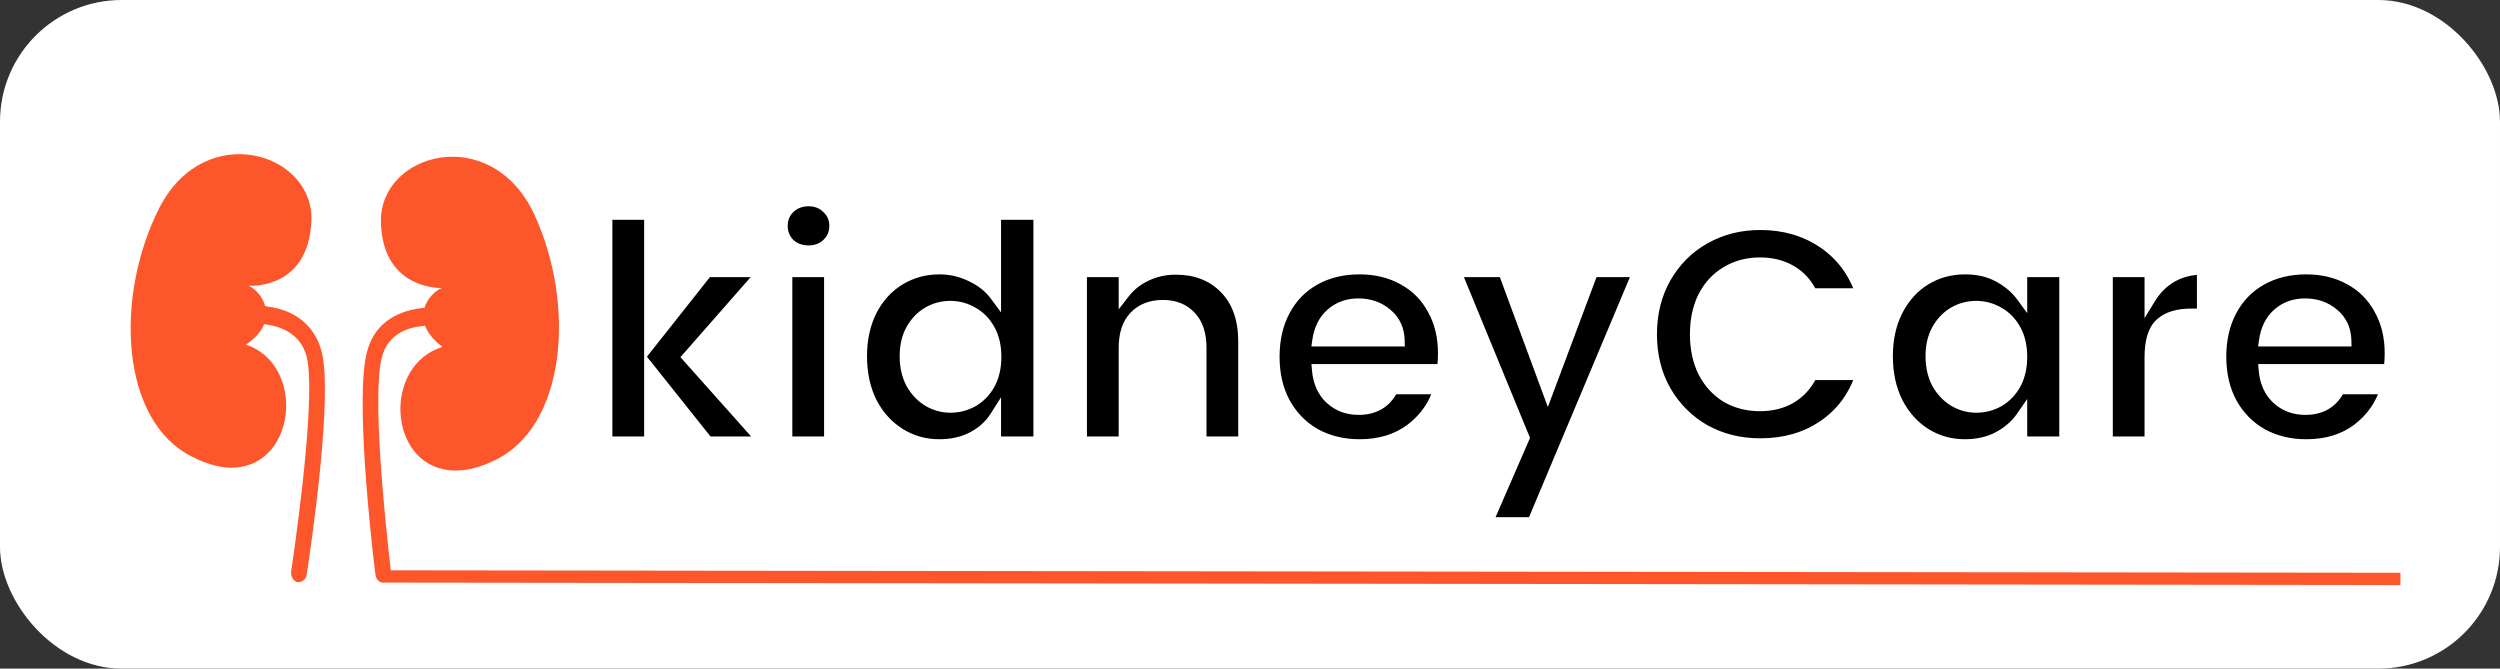 <svg xmlns="http://www.w3.org/2000/svg" width="2034" height="544" viewBox="0 0 2034 544" fill="none"><rect x="0" y="0" width="2034" height="544" fill="#333333" stroke="none"/><rect width="2034" height="544" rx="99" fill="white"></rect><mask id="path-2-outside-1_30_5941" maskUnits="userSpaceOnUse" x="488.299" y="157.743" width="1462" height="273" fill="black"><rect fill="white" x="488.299" y="157.743" width="1462" height="273"></rect><path d="M575.831 359.743L528.698 300.575V359.743H493.598V174.217H528.698V279.766L575.33 220.849H620.959L559.786 290.547L621.46 359.743H575.831ZM657.809 204.303C651.625 204.303 646.444 202.381 642.265 198.536C638.254 194.525 636.248 189.594 636.248 183.744C636.248 177.895 638.254 173.047 642.265 169.203C646.444 165.192 651.625 163.186 657.809 163.186C663.993 163.186 669.091 165.192 673.103 169.203C677.281 173.047 679.37 177.895 679.37 183.744C679.37 189.594 677.281 194.525 673.103 198.536C669.091 202.381 663.993 204.303 657.809 204.303ZM675.108 220.849V359.743H640.009V220.849H675.108ZM700.761 289.795C700.761 275.755 703.519 263.303 709.034 252.439C714.717 241.575 722.405 233.218 732.1 227.368C741.794 221.518 752.574 218.593 764.441 218.593C773.467 218.593 782.074 220.599 790.264 224.61C798.454 228.454 804.973 233.636 809.82 240.154V174.217H845.42V359.743H809.82V339.184C805.474 346.037 799.373 351.553 791.518 355.731C783.662 359.91 774.553 361.999 764.19 361.999C752.491 361.999 741.794 358.991 732.1 352.974C722.405 346.956 714.717 338.516 709.034 327.652C703.519 316.621 700.761 304.002 700.761 289.795ZM810.07 290.296C810.07 281.772 808.399 274.501 805.056 268.484C801.713 262.3 797.201 257.62 791.518 254.445C785.835 251.102 779.734 249.43 773.216 249.43C766.698 249.43 760.681 251.018 755.165 254.194C749.649 257.37 745.137 262.049 741.627 268.234C738.284 274.251 736.612 281.438 736.612 289.795C736.612 298.152 738.284 305.506 741.627 311.857C745.137 318.041 749.649 322.805 755.165 326.148C760.848 329.49 766.865 331.162 773.216 331.162C779.734 331.162 785.835 329.574 791.518 326.398C797.201 323.055 801.713 318.376 805.056 312.359C808.399 306.174 810.07 298.82 810.07 290.296ZM956.669 218.844C973.216 218.844 986.587 224.109 996.782 234.639C1006.98 245.001 1012.08 259.542 1012.08 278.262V359.743H976.976V283.025C976.976 271.994 974.219 263.554 968.703 257.704C963.187 251.687 955.666 248.678 946.139 248.678C936.445 248.678 928.757 251.687 923.074 257.704C917.558 263.554 914.8 271.994 914.8 283.025V359.743H879.701V220.849H914.8V238.148C919.48 232.131 925.414 227.452 932.601 224.109C939.955 220.599 947.978 218.844 956.669 218.844ZM1174.57 287.288C1174.57 292.302 1174.23 296.815 1173.57 300.826H1072.03C1072.86 310.854 1076.37 318.71 1082.56 324.393C1088.74 330.075 1096.35 332.917 1105.37 332.917C1118.41 332.917 1127.69 327.318 1133.2 316.119H1171.06C1167.05 329.49 1159.36 340.522 1147.99 349.213C1136.63 357.737 1122.67 361.999 1106.13 361.999C1092.75 361.999 1080.72 359.074 1070.02 353.224C1059.49 347.207 1051.22 338.767 1045.2 327.903C1039.35 317.038 1036.43 304.503 1036.43 290.296C1036.43 275.922 1039.35 263.303 1045.2 252.439C1051.05 241.575 1059.24 233.218 1069.77 227.368C1080.3 221.518 1092.42 218.593 1106.13 218.593C1119.33 218.593 1131.11 221.434 1141.48 227.117C1152.01 232.8 1160.11 240.906 1165.79 251.436C1171.64 261.799 1174.57 273.749 1174.57 287.288ZM1138.22 277.259C1138.05 268.234 1134.79 261.047 1128.44 255.698C1122.09 250.183 1114.32 247.425 1105.12 247.425C1096.43 247.425 1089.08 250.099 1083.06 255.447C1077.21 260.629 1073.62 267.899 1072.28 277.259H1138.22ZM1333.06 220.849L1247.07 425.429H1209.72L1239.8 356.233L1184.14 220.849H1223.5L1259.36 317.874L1295.71 220.849H1333.06ZM1343.46 271.994C1343.46 254.779 1347.31 239.402 1354.99 225.864C1362.85 212.158 1373.46 201.545 1386.83 194.024C1400.37 186.335 1415.5 182.491 1432.21 182.491C1451.77 182.491 1468.9 187.505 1483.61 197.533C1498.32 207.562 1508.6 221.434 1514.45 239.151H1474.08C1470.07 230.794 1464.39 224.527 1457.03 220.348C1449.85 216.17 1441.49 214.08 1431.96 214.08C1421.77 214.08 1412.66 216.504 1404.63 221.351C1396.78 226.031 1390.59 232.716 1386.08 241.408C1381.74 250.099 1379.56 260.294 1379.56 271.994C1379.56 283.527 1381.74 293.722 1386.08 302.581C1390.59 311.272 1396.78 318.041 1404.63 322.888C1412.66 327.568 1421.77 329.908 1431.96 329.908C1441.49 329.908 1449.85 327.819 1457.03 323.64C1464.39 319.295 1470.07 312.944 1474.08 304.587H1514.45C1508.6 322.47 1498.32 336.427 1483.61 346.455C1469.07 356.316 1451.93 361.247 1432.21 361.247C1415.5 361.247 1400.37 357.486 1386.83 349.965C1373.46 342.277 1362.85 331.663 1354.99 318.125C1347.31 304.587 1343.46 289.21 1343.46 271.994ZM1535.4 289.795C1535.4 275.755 1538.16 263.303 1543.67 252.439C1549.36 241.575 1556.96 233.218 1566.49 227.368C1576.18 221.518 1586.96 218.593 1598.83 218.593C1609.19 218.593 1618.22 220.682 1625.91 224.861C1633.76 229.039 1640.03 234.304 1644.71 240.656V220.849H1680.06V359.743H1644.71V339.435C1640.2 345.954 1633.93 351.386 1625.91 355.731C1618.05 359.91 1608.94 361.999 1598.58 361.999C1586.88 361.999 1576.18 358.991 1566.49 352.974C1556.96 346.956 1549.36 338.516 1543.67 327.652C1538.16 316.621 1535.4 304.002 1535.4 289.795ZM1644.71 290.296C1644.71 281.772 1643.04 274.501 1639.69 268.484C1636.35 262.3 1631.84 257.62 1626.16 254.445C1620.47 251.102 1614.37 249.43 1607.85 249.43C1601.34 249.43 1595.32 251.018 1589.8 254.194C1584.29 257.37 1579.77 262.049 1576.26 268.234C1572.92 274.251 1571.25 281.438 1571.25 289.795C1571.25 298.152 1572.92 305.506 1576.26 311.857C1579.77 318.041 1584.29 322.805 1589.8 326.148C1595.49 329.49 1601.5 331.162 1607.85 331.162C1614.37 331.162 1620.47 329.574 1626.16 326.398C1631.84 323.055 1636.35 318.376 1639.69 312.359C1643.04 306.174 1644.71 298.82 1644.71 290.296ZM1749.44 242.411C1753.95 235.056 1759.8 229.29 1766.99 225.112C1774.34 220.933 1782.7 218.844 1792.06 218.844V255.698H1782.78C1771.75 255.698 1763.39 258.289 1757.71 263.47C1752.2 268.651 1749.44 277.677 1749.44 290.547V359.743H1714.34V220.849H1749.44V242.411ZM1944.82 287.288C1944.82 292.302 1944.48 296.815 1943.81 300.826H1842.28C1843.11 310.854 1846.62 318.71 1852.81 324.393C1858.99 330.075 1866.59 332.917 1875.62 332.917C1888.66 332.917 1897.93 327.318 1903.45 316.119H1941.31C1937.29 329.49 1929.61 340.522 1918.24 349.213C1906.88 357.737 1892.92 361.999 1876.37 361.999C1863 361.999 1850.97 359.074 1840.27 353.224C1829.74 347.207 1821.47 338.767 1815.45 327.903C1809.6 317.038 1806.67 304.503 1806.67 290.296C1806.67 275.922 1809.6 263.303 1815.45 252.439C1821.3 241.575 1829.49 233.218 1840.02 227.368C1850.55 221.518 1862.67 218.593 1876.37 218.593C1889.58 218.593 1901.36 221.434 1911.72 227.117C1922.25 232.8 1930.36 240.906 1936.04 251.436C1941.89 261.799 1944.82 273.749 1944.82 287.288ZM1908.46 277.259C1908.3 268.234 1905.04 261.047 1898.69 255.698C1892.33 250.183 1884.56 247.425 1875.37 247.425C1866.68 247.425 1859.32 250.099 1853.31 255.447C1847.46 260.629 1843.86 267.899 1842.53 277.259H1908.46Z"></path></mask><path d="M575.831 359.743L528.698 300.575V359.743H493.598V174.217H528.698V279.766L575.33 220.849H620.959L559.786 290.547L621.46 359.743H575.831ZM657.809 204.303C651.625 204.303 646.444 202.381 642.265 198.536C638.254 194.525 636.248 189.594 636.248 183.744C636.248 177.895 638.254 173.047 642.265 169.203C646.444 165.192 651.625 163.186 657.809 163.186C663.993 163.186 669.091 165.192 673.103 169.203C677.281 173.047 679.37 177.895 679.37 183.744C679.37 189.594 677.281 194.525 673.103 198.536C669.091 202.381 663.993 204.303 657.809 204.303ZM675.108 220.849V359.743H640.009V220.849H675.108ZM700.761 289.795C700.761 275.755 703.519 263.303 709.034 252.439C714.717 241.575 722.405 233.218 732.1 227.368C741.794 221.518 752.574 218.593 764.441 218.593C773.467 218.593 782.074 220.599 790.264 224.61C798.454 228.454 804.973 233.636 809.82 240.154V174.217H845.42V359.743H809.82V339.184C805.474 346.037 799.373 351.553 791.518 355.731C783.662 359.91 774.553 361.999 764.19 361.999C752.491 361.999 741.794 358.991 732.1 352.974C722.405 346.956 714.717 338.516 709.034 327.652C703.519 316.621 700.761 304.002 700.761 289.795ZM810.07 290.296C810.07 281.772 808.399 274.501 805.056 268.484C801.713 262.3 797.201 257.62 791.518 254.445C785.835 251.102 779.734 249.43 773.216 249.43C766.698 249.43 760.681 251.018 755.165 254.194C749.649 257.37 745.137 262.049 741.627 268.234C738.284 274.251 736.612 281.438 736.612 289.795C736.612 298.152 738.284 305.506 741.627 311.857C745.137 318.041 749.649 322.805 755.165 326.148C760.848 329.49 766.865 331.162 773.216 331.162C779.734 331.162 785.835 329.574 791.518 326.398C797.201 323.055 801.713 318.376 805.056 312.359C808.399 306.174 810.07 298.82 810.07 290.296ZM956.669 218.844C973.216 218.844 986.587 224.109 996.782 234.639C1006.98 245.001 1012.08 259.542 1012.08 278.262V359.743H976.976V283.025C976.976 271.994 974.219 263.554 968.703 257.704C963.187 251.687 955.666 248.678 946.139 248.678C936.445 248.678 928.757 251.687 923.074 257.704C917.558 263.554 914.8 271.994 914.8 283.025V359.743H879.701V220.849H914.8V238.148C919.48 232.131 925.414 227.452 932.601 224.109C939.955 220.599 947.978 218.844 956.669 218.844ZM1174.57 287.288C1174.57 292.302 1174.23 296.815 1173.57 300.826H1072.03C1072.86 310.854 1076.37 318.71 1082.56 324.393C1088.74 330.075 1096.35 332.917 1105.37 332.917C1118.41 332.917 1127.69 327.318 1133.2 316.119H1171.06C1167.05 329.49 1159.36 340.522 1147.99 349.213C1136.63 357.737 1122.67 361.999 1106.13 361.999C1092.75 361.999 1080.72 359.074 1070.02 353.224C1059.49 347.207 1051.22 338.767 1045.2 327.903C1039.35 317.038 1036.43 304.503 1036.43 290.296C1036.43 275.922 1039.35 263.303 1045.2 252.439C1051.05 241.575 1059.24 233.218 1069.77 227.368C1080.3 221.518 1092.42 218.593 1106.13 218.593C1119.33 218.593 1131.11 221.434 1141.48 227.117C1152.01 232.8 1160.11 240.906 1165.79 251.436C1171.64 261.799 1174.57 273.749 1174.57 287.288ZM1138.22 277.259C1138.05 268.234 1134.79 261.047 1128.44 255.698C1122.09 250.183 1114.32 247.425 1105.12 247.425C1096.43 247.425 1089.08 250.099 1083.06 255.447C1077.21 260.629 1073.62 267.899 1072.28 277.259H1138.22ZM1333.06 220.849L1247.07 425.429H1209.72L1239.8 356.233L1184.14 220.849H1223.5L1259.36 317.874L1295.71 220.849H1333.06ZM1343.46 271.994C1343.46 254.779 1347.31 239.402 1354.99 225.864C1362.85 212.158 1373.46 201.545 1386.83 194.024C1400.37 186.335 1415.5 182.491 1432.21 182.491C1451.77 182.491 1468.9 187.505 1483.61 197.533C1498.32 207.562 1508.6 221.434 1514.45 239.151H1474.08C1470.07 230.794 1464.39 224.527 1457.03 220.348C1449.85 216.17 1441.49 214.08 1431.96 214.08C1421.77 214.08 1412.66 216.504 1404.63 221.351C1396.78 226.031 1390.59 232.716 1386.08 241.408C1381.74 250.099 1379.56 260.294 1379.56 271.994C1379.56 283.527 1381.74 293.722 1386.08 302.581C1390.59 311.272 1396.78 318.041 1404.63 322.888C1412.66 327.568 1421.77 329.908 1431.96 329.908C1441.49 329.908 1449.85 327.819 1457.03 323.64C1464.39 319.295 1470.07 312.944 1474.08 304.587H1514.45C1508.6 322.47 1498.32 336.427 1483.61 346.455C1469.07 356.316 1451.93 361.247 1432.21 361.247C1415.5 361.247 1400.37 357.486 1386.83 349.965C1373.46 342.277 1362.85 331.663 1354.99 318.125C1347.31 304.587 1343.46 289.21 1343.46 271.994ZM1535.4 289.795C1535.4 275.755 1538.16 263.303 1543.67 252.439C1549.36 241.575 1556.96 233.218 1566.49 227.368C1576.18 221.518 1586.96 218.593 1598.83 218.593C1609.19 218.593 1618.22 220.682 1625.91 224.861C1633.76 229.039 1640.03 234.304 1644.71 240.656V220.849H1680.06V359.743H1644.71V339.435C1640.2 345.954 1633.93 351.386 1625.91 355.731C1618.05 359.91 1608.94 361.999 1598.58 361.999C1586.88 361.999 1576.18 358.991 1566.49 352.974C1556.96 346.956 1549.36 338.516 1543.67 327.652C1538.16 316.621 1535.4 304.002 1535.4 289.795ZM1644.71 290.296C1644.71 281.772 1643.04 274.501 1639.69 268.484C1636.35 262.3 1631.84 257.62 1626.16 254.445C1620.47 251.102 1614.37 249.43 1607.85 249.43C1601.34 249.43 1595.32 251.018 1589.8 254.194C1584.29 257.37 1579.77 262.049 1576.26 268.234C1572.92 274.251 1571.25 281.438 1571.25 289.795C1571.25 298.152 1572.92 305.506 1576.26 311.857C1579.77 318.041 1584.29 322.805 1589.8 326.148C1595.49 329.49 1601.5 331.162 1607.85 331.162C1614.37 331.162 1620.47 329.574 1626.16 326.398C1631.84 323.055 1636.35 318.376 1639.69 312.359C1643.04 306.174 1644.71 298.82 1644.71 290.296ZM1749.44 242.411C1753.95 235.056 1759.8 229.29 1766.99 225.112C1774.34 220.933 1782.7 218.844 1792.06 218.844V255.698H1782.78C1771.75 255.698 1763.39 258.289 1757.71 263.47C1752.2 268.651 1749.44 277.677 1749.44 290.547V359.743H1714.34V220.849H1749.44V242.411ZM1944.82 287.288C1944.82 292.302 1944.48 296.815 1943.81 300.826H1842.28C1843.11 310.854 1846.62 318.71 1852.81 324.393C1858.99 330.075 1866.59 332.917 1875.62 332.917C1888.66 332.917 1897.93 327.318 1903.45 316.119H1941.31C1937.29 329.49 1929.61 340.522 1918.24 349.213C1906.88 357.737 1892.92 361.999 1876.37 361.999C1863 361.999 1850.97 359.074 1840.27 353.224C1829.74 347.207 1821.47 338.767 1815.45 327.903C1809.6 317.038 1806.67 304.503 1806.67 290.296C1806.67 275.922 1809.6 263.303 1815.45 252.439C1821.3 241.575 1829.49 233.218 1840.02 227.368C1850.55 221.518 1862.67 218.593 1876.37 218.593C1889.58 218.593 1901.36 221.434 1911.72 227.117C1922.25 232.8 1930.36 240.906 1936.04 251.436C1941.89 261.799 1944.82 273.749 1944.82 287.288ZM1908.46 277.259C1908.3 268.234 1905.04 261.047 1898.69 255.698C1892.33 250.183 1884.56 247.425 1875.37 247.425C1866.68 247.425 1859.32 250.099 1853.31 255.447C1847.46 260.629 1843.86 267.899 1842.53 277.259H1908.46Z" fill="black"></path><path d="M575.831 359.743L572.205 362.631L573.597 364.379H575.831V359.743ZM528.698 300.575L532.324 297.687L524.062 287.315V300.575H528.698ZM528.698 359.743V364.379H533.334V359.743H528.698ZM493.598 359.743H488.962V364.379H493.598V359.743ZM493.598 174.217V169.582H488.962V174.217H493.598ZM528.698 174.217H533.334V169.582H528.698V174.217ZM528.698 279.766H524.062V293.093L532.333 282.643L528.698 279.766ZM575.33 220.849V216.214H573.087L571.695 217.972L575.33 220.849ZM620.959 220.849L624.443 223.908L631.196 216.214H620.959V220.849ZM559.786 290.547L556.301 287.489L553.597 290.57L556.325 293.631L559.786 290.547ZM621.46 359.743V364.379H631.802L624.921 356.658L621.46 359.743ZM579.457 356.854L532.324 297.687L525.072 303.464L572.205 362.631L579.457 356.854ZM524.062 300.575V359.743H533.334V300.575H524.062ZM528.698 355.107H493.598V364.379H528.698V355.107ZM498.234 359.743V174.217H488.962V359.743H498.234ZM493.598 178.853H528.698V169.582H493.598V178.853ZM524.062 174.217V279.766H533.334V174.217H524.062ZM532.333 282.643L578.965 223.727L571.695 217.972L525.063 276.889L532.333 282.643ZM575.33 225.485H620.959V216.214H575.33V225.485ZM617.475 217.791L556.301 287.489L563.27 293.605L624.443 223.908L617.475 217.791ZM556.325 293.631L617.999 362.827L624.921 356.658L563.246 287.462L556.325 293.631ZM621.46 355.107H575.831V364.379H621.46V355.107ZM642.265 198.536L638.987 201.814L639.055 201.883L639.126 201.948L642.265 198.536ZM642.265 169.203L645.473 172.55L645.476 172.548L642.265 169.203ZM673.103 169.203L669.824 172.481L669.893 172.55L669.964 172.615L673.103 169.203ZM673.103 198.536L676.31 201.883L676.313 201.881L673.103 198.536ZM675.108 220.849H679.744V216.214H675.108V220.849ZM675.108 359.743V364.379H679.744V359.743H675.108ZM640.009 359.743H635.373V364.379H640.009V359.743ZM640.009 220.849V216.214H635.373V220.849H640.009ZM657.809 199.667C652.675 199.667 648.647 198.108 645.404 195.125L639.126 201.948C644.24 206.653 650.575 208.939 657.809 208.939V199.667ZM645.543 195.258C642.431 192.146 640.884 188.408 640.884 183.744H631.612C631.612 190.781 634.077 196.904 638.987 201.814L645.543 195.258ZM640.884 183.744C640.884 179.083 642.427 175.47 645.473 172.55L639.058 165.856C634.081 170.625 631.612 176.706 631.612 183.744H640.884ZM645.476 172.548C648.729 169.425 652.733 167.822 657.809 167.822V158.55C650.517 158.55 644.159 160.959 639.055 165.859L645.476 172.548ZM657.809 167.822C662.886 167.822 666.765 169.422 669.824 172.481L676.381 165.925C671.417 160.962 665.101 158.55 657.809 158.55V167.822ZM669.964 172.615C673.156 175.552 674.734 179.147 674.734 183.744H684.006C684.006 176.643 681.406 170.543 676.241 165.792L669.964 172.615ZM674.734 183.744C674.734 188.346 673.15 192.065 669.892 195.192L676.313 201.881C681.412 196.985 684.006 190.842 684.006 183.744H674.734ZM669.895 195.189C666.847 198.11 662.945 199.667 657.809 199.667V208.939C665.042 208.939 671.335 206.651 676.31 201.883L669.895 195.189ZM670.472 220.849V359.743H679.744V220.849H670.472ZM675.108 355.107H640.009V364.379H675.108V355.107ZM644.645 359.743V220.849H635.373V359.743H644.645ZM640.009 225.485H675.108V216.214H640.009V225.485ZM709.034 252.439L704.926 250.29L704.913 250.315L704.901 250.34L709.034 252.439ZM732.1 227.368L734.495 231.337L734.495 231.337L732.1 227.368ZM790.264 224.61L788.225 228.773L788.26 228.79L788.294 228.807L790.264 224.61ZM809.82 240.154L806.099 242.92L814.456 254.158V240.154H809.82ZM809.82 174.217V169.582H805.184V174.217H809.82ZM845.42 174.217H850.056V169.582H845.42V174.217ZM845.42 359.743V364.379H850.056V359.743H845.42ZM809.82 359.743H805.184V364.379H809.82V359.743ZM809.82 339.184H814.456V323.218L805.905 336.702L809.82 339.184ZM791.518 355.731L789.341 351.638L789.341 351.638L791.518 355.731ZM732.1 352.974L734.544 349.035L734.544 349.035L732.1 352.974ZM709.034 327.652L704.888 329.725L704.907 329.763L704.926 329.801L709.034 327.652ZM805.056 268.484L800.978 270.689L800.991 270.712L801.004 270.736L805.056 268.484ZM791.518 254.445L789.167 258.44L789.212 258.466L789.256 258.491L791.518 254.445ZM755.165 254.194L752.852 250.176L752.852 250.176L755.165 254.194ZM741.627 268.234L737.595 265.945L737.584 265.964L737.574 265.982L741.627 268.234ZM741.627 311.857L737.524 314.016L737.558 314.081L737.595 314.145L741.627 311.857ZM755.165 326.148L752.762 330.112L752.788 330.128L752.814 330.143L755.165 326.148ZM791.518 326.398L793.779 330.445L793.824 330.42L793.868 330.394L791.518 326.398ZM805.056 312.359L809.109 314.61L809.122 314.587L809.134 314.563L805.056 312.359ZM705.397 289.795C705.397 276.373 708.03 264.659 713.168 254.538L704.901 250.34C699.008 261.947 696.125 275.137 696.125 289.795H705.397ZM713.142 254.588C718.465 244.411 725.587 236.712 734.495 231.337L729.704 223.399C719.224 229.723 710.969 238.739 704.926 250.29L713.142 254.588ZM734.495 231.337C743.431 225.945 753.376 223.229 764.441 223.229V213.957C751.772 213.957 740.157 217.091 729.704 223.399L734.495 231.337ZM764.441 223.229C772.752 223.229 780.663 225.07 788.225 228.773L792.303 220.447C783.486 216.128 774.181 213.957 764.441 213.957V223.229ZM788.294 228.807C795.872 232.364 801.759 237.083 806.099 242.92L813.54 237.388C808.186 230.188 801.036 224.545 792.234 220.414L788.294 228.807ZM814.456 240.154V174.217H805.184V240.154H814.456ZM809.82 178.853H845.42V169.582H809.82V178.853ZM840.784 174.217V359.743H850.056V174.217H840.784ZM845.42 355.107H809.82V364.379H845.42V355.107ZM814.456 359.743V339.184H805.184V359.743H814.456ZM805.905 336.702C802.03 342.812 796.558 347.8 789.341 351.638L793.695 359.824C802.189 355.306 808.918 349.262 813.735 341.667L805.905 336.702ZM789.341 351.638C782.258 355.406 773.919 357.363 764.19 357.363V366.635C775.187 366.635 785.066 364.414 793.695 359.824L789.341 351.638ZM764.19 357.363C753.331 357.363 743.485 354.584 734.544 349.035L729.655 356.912C740.102 363.397 751.65 366.635 764.19 366.635V357.363ZM734.544 349.035C725.607 343.487 718.47 335.689 713.142 325.503L704.926 329.801C710.964 341.343 719.204 350.425 729.655 356.912L734.544 349.035ZM713.181 325.579C708.033 315.282 705.397 303.391 705.397 289.795H696.125C696.125 304.612 699.005 317.959 704.888 329.725L713.181 325.579ZM814.706 290.296C814.706 281.17 812.915 273.084 809.109 266.233L801.004 270.736C803.883 275.918 805.434 282.374 805.434 290.296H814.706ZM809.134 266.28C805.408 259.386 800.292 254.037 793.779 250.398L789.256 258.491C794.109 261.203 798.019 265.214 800.978 270.689L809.134 266.28ZM793.868 250.449C787.482 246.692 780.571 244.794 773.216 244.794V254.066C778.898 254.066 784.188 255.512 789.167 258.44L793.868 250.449ZM773.216 244.794C765.906 244.794 759.089 246.585 752.852 250.176L757.478 258.211C762.272 255.451 767.489 254.066 773.216 254.066V244.794ZM752.852 250.176C746.538 253.812 741.464 259.128 737.595 265.945L745.658 270.522C748.809 264.971 752.761 260.927 757.478 258.211L752.852 250.176ZM737.574 265.982C733.775 272.821 731.976 280.818 731.976 289.795H741.248C741.248 282.058 742.793 275.68 745.679 270.485L737.574 265.982ZM731.976 289.795C731.976 298.78 733.777 306.897 737.524 314.016L745.729 309.698C742.79 304.114 741.248 297.523 741.248 289.795H731.976ZM737.595 314.145C741.455 320.946 746.502 326.318 752.762 330.112L757.568 322.183C752.797 319.292 748.818 315.137 745.658 309.569L737.595 314.145ZM752.814 330.143C759.181 333.889 766.006 335.798 773.216 335.798V326.526C767.724 326.526 762.514 325.092 757.515 322.152L752.814 330.143ZM773.216 335.798C780.525 335.798 787.404 334.008 793.779 330.445L789.256 322.351C784.266 325.14 778.944 326.526 773.216 326.526V335.798ZM793.868 330.394C800.296 326.613 805.383 321.317 809.109 314.61L801.004 310.107C798.044 315.435 794.105 319.498 789.167 322.402L793.868 330.394ZM809.134 314.563C812.913 307.572 814.706 299.428 814.706 290.296H805.434C805.434 298.213 803.885 304.777 800.978 310.154L809.134 314.563ZM996.782 234.639L993.452 237.863L993.465 237.877L993.478 237.89L996.782 234.639ZM1012.08 359.743V364.379H1016.71V359.743H1012.08ZM976.976 359.743H972.341V364.379H976.976V359.743ZM968.703 257.704L965.286 260.836L965.308 260.86L965.33 260.884L968.703 257.704ZM923.074 257.704L919.703 254.521L919.701 254.524L923.074 257.704ZM914.8 359.743V364.379H919.436V359.743H914.8ZM879.701 359.743H875.065V364.379H879.701V359.743ZM879.701 220.849V216.214H875.065V220.849H879.701ZM914.8 220.849H919.436V216.214H914.8V220.849ZM914.8 238.148H910.164V251.66L918.46 240.995L914.8 238.148ZM932.601 224.109L934.556 228.312L934.577 228.302L934.598 228.293L932.601 224.109ZM956.669 223.48C972.138 223.48 984.246 228.355 993.452 237.863L1000.11 231.414C988.928 219.862 974.294 214.208 956.669 214.208V223.48ZM993.478 237.89C1002.59 247.156 1007.44 260.394 1007.44 278.262H1016.71C1016.71 258.691 1011.36 242.846 1000.09 231.387L993.478 237.89ZM1007.44 278.262V359.743H1016.71V278.262H1007.44ZM1012.08 355.107H976.976V364.379H1012.08V355.107ZM981.612 359.743V283.025H972.341V359.743H981.612ZM981.612 283.025C981.612 271.258 978.664 261.511 972.076 254.524L965.33 260.884C969.773 265.597 972.341 272.731 972.341 283.025H981.612ZM972.12 254.571C965.578 247.434 956.728 244.042 946.139 244.042V253.314C954.604 253.314 960.797 255.94 965.286 260.836L972.12 254.571ZM946.139 244.042C935.407 244.042 926.413 247.417 919.703 254.521L926.444 260.887C931.1 255.957 937.483 253.314 946.139 253.314V244.042ZM919.701 254.524C913.113 261.511 910.164 271.258 910.164 283.025H919.436C919.436 272.731 922.004 265.597 926.447 260.884L919.701 254.524ZM910.164 283.025V359.743H919.436V283.025H910.164ZM914.8 355.107H879.701V364.379H914.8V355.107ZM884.337 359.743V220.849H875.065V359.743H884.337ZM879.701 225.485H914.8V216.214H879.701V225.485ZM910.164 220.849V238.148H919.436V220.849H910.164ZM918.46 240.995C922.669 235.582 928.009 231.357 934.556 228.312L930.646 219.905C922.818 223.546 916.291 228.68 911.141 235.302L918.46 240.995ZM934.598 228.293C941.287 225.1 948.622 223.48 956.669 223.48V214.208C947.334 214.208 938.623 216.098 930.604 219.925L934.598 228.293ZM1173.57 300.826V305.462H1177.49L1178.14 301.588L1173.57 300.826ZM1072.03 300.826V296.19H1066.99L1067.41 301.211L1072.03 300.826ZM1082.56 324.393L1079.42 327.806L1079.42 327.806L1082.56 324.393ZM1133.2 316.119V311.483H1130.32L1129.04 314.071L1133.2 316.119ZM1171.06 316.119L1175.5 317.451L1177.29 311.483H1171.06V316.119ZM1147.99 349.213L1150.78 352.922L1150.79 352.909L1150.81 352.895L1147.99 349.213ZM1070.02 353.224L1067.72 357.249L1067.76 357.271L1067.8 357.292L1070.02 353.224ZM1045.2 327.903L1041.12 330.1L1041.13 330.125L1041.15 330.149L1045.2 327.903ZM1045.2 252.439L1041.12 250.241L1041.12 250.241L1045.2 252.439ZM1069.77 227.368L1072.02 231.42L1072.02 231.42L1069.77 227.368ZM1141.48 227.117L1139.25 231.182L1139.26 231.19L1139.27 231.197L1141.48 227.117ZM1165.79 251.436L1161.71 253.638L1161.74 253.677L1161.76 253.715L1165.79 251.436ZM1138.22 277.259V281.895H1142.94L1142.85 277.173L1138.22 277.259ZM1128.44 255.698L1125.4 259.198L1125.43 259.221L1125.45 259.244L1128.44 255.698ZM1083.06 255.447L1086.13 258.918L1086.14 258.912L1083.06 255.447ZM1072.28 277.259L1067.69 276.604L1066.93 281.895H1072.28V277.259ZM1169.93 287.288C1169.93 292.103 1169.61 296.354 1168.99 300.064L1178.14 301.588C1178.86 297.275 1179.2 292.501 1179.2 287.288H1169.93ZM1173.57 296.19H1072.03V305.462H1173.57V296.19ZM1067.41 301.211C1068.32 312.156 1072.22 321.185 1079.42 327.806L1085.7 320.979C1080.53 316.235 1077.41 309.553 1076.65 300.441L1067.41 301.211ZM1079.42 327.806C1086.53 334.337 1095.28 337.553 1105.37 337.553V328.281C1097.41 328.281 1090.96 325.814 1085.7 320.979L1079.42 327.806ZM1105.37 337.553C1112.56 337.553 1119.01 336.003 1124.5 332.686C1130.01 329.362 1134.27 324.439 1137.36 318.168L1129.04 314.071C1126.62 318.998 1123.48 322.474 1119.71 324.748C1115.93 327.03 1111.22 328.281 1105.37 328.281V337.553ZM1133.2 320.755H1171.06V311.483H1133.2V320.755ZM1166.62 314.787C1162.9 327.199 1155.79 337.416 1145.18 345.53L1150.81 352.895C1162.93 343.627 1171.2 331.782 1175.5 317.451L1166.62 314.787ZM1145.21 345.504C1134.78 353.331 1121.84 357.363 1106.13 357.363V366.635C1123.5 366.635 1138.48 362.143 1150.78 352.922L1145.21 345.504ZM1106.13 357.363C1093.45 357.363 1082.2 354.598 1072.25 349.157L1067.8 357.292C1079.24 363.55 1092.05 366.635 1106.13 366.635V357.363ZM1072.32 349.199C1062.55 343.614 1054.87 335.797 1049.26 325.656L1041.15 330.149C1047.57 341.736 1056.44 350.801 1067.72 357.249L1072.32 349.199ZM1049.28 325.705C1043.85 315.612 1041.06 303.853 1041.06 290.296H1031.79C1031.79 305.153 1034.86 318.465 1041.12 330.1L1049.28 325.705ZM1041.06 290.296C1041.06 276.562 1043.85 264.722 1049.28 254.637L1041.12 250.241C1034.85 261.884 1031.79 275.282 1031.79 290.296H1041.06ZM1049.28 254.637C1054.72 244.533 1062.29 236.829 1072.02 231.42L1067.52 223.315C1056.2 229.607 1047.38 238.617 1041.12 250.241L1049.28 254.637ZM1072.02 231.42C1081.77 226.003 1093.1 223.229 1106.13 223.229V213.957C1091.74 213.957 1078.83 217.033 1067.52 223.315L1072.02 231.42ZM1106.13 223.229C1118.64 223.229 1129.64 225.916 1139.25 231.182L1143.7 223.052C1132.58 216.953 1120.02 213.957 1106.13 213.957V223.229ZM1139.27 231.197C1149.01 236.45 1156.46 243.904 1161.71 253.638L1169.87 249.234C1163.76 237.909 1155 229.15 1143.68 223.038L1139.27 231.197ZM1161.76 253.715C1167.16 263.291 1169.93 274.436 1169.93 287.288H1179.2C1179.2 273.062 1176.13 260.306 1169.83 249.157L1161.76 253.715ZM1142.85 277.173C1142.66 266.942 1138.9 258.443 1131.42 252.152L1125.45 259.244C1130.68 263.65 1133.44 269.525 1133.58 277.345L1142.85 277.173ZM1131.48 252.198C1124.2 245.88 1115.32 242.789 1105.12 242.789V252.061C1113.31 252.061 1119.97 254.485 1125.4 259.198L1131.48 252.198ZM1105.12 242.789C1095.39 242.789 1086.92 245.817 1079.98 251.983L1086.14 258.912C1091.24 254.381 1097.47 252.061 1105.12 252.061V242.789ZM1079.99 251.977C1073.15 258.032 1069.15 266.394 1067.69 276.604L1076.87 277.915C1078.08 269.405 1081.27 263.225 1086.13 258.918L1079.99 251.977ZM1072.28 281.895H1138.22V272.623H1072.28V281.895ZM1333.06 220.849L1337.34 222.646L1340.04 216.214H1333.06V220.849ZM1247.07 425.429V430.065H1250.15L1251.34 427.225L1247.07 425.429ZM1209.72 425.429L1205.46 423.58L1202.64 430.065H1209.72V425.429ZM1239.8 356.233L1244.05 358.081L1244.83 356.283L1244.09 354.47L1239.8 356.233ZM1184.14 220.849V216.214H1177.22L1179.86 222.612L1184.14 220.849ZM1223.5 220.849L1227.85 219.243L1226.73 216.214H1223.5V220.849ZM1259.36 317.874L1255.01 319.481L1259.33 331.168L1263.7 319.501L1259.36 317.874ZM1295.71 220.849V216.214H1292.5L1291.37 219.223L1295.71 220.849ZM1328.79 219.053L1242.8 423.632L1251.34 427.225L1337.34 222.646L1328.79 219.053ZM1247.07 420.793H1209.72V430.065H1247.07V420.793ZM1213.97 427.277L1244.05 358.081L1235.55 354.384L1205.46 423.58L1213.97 427.277ZM1244.09 354.47L1188.43 219.087L1179.86 222.612L1235.51 357.995L1244.09 354.47ZM1184.14 225.485H1223.5V216.214H1184.14V225.485ZM1219.16 222.456L1255.01 319.481L1263.7 316.267L1227.85 219.243L1219.16 222.456ZM1263.7 319.501L1300.05 222.476L1291.37 219.223L1255.01 316.248L1263.7 319.501ZM1295.71 225.485H1333.06V216.214H1295.71V225.485ZM1354.99 225.864L1350.97 223.558L1350.97 223.566L1350.96 223.574L1354.99 225.864ZM1386.83 194.024L1389.11 198.064L1389.11 198.059L1389.12 198.055L1386.83 194.024ZM1514.45 239.151V243.787H1520.86L1518.85 237.698L1514.45 239.151ZM1474.08 239.151L1469.9 241.157L1471.16 243.787H1474.08V239.151ZM1457.03 220.348L1454.7 224.356L1454.72 224.367L1454.74 224.379L1457.03 220.348ZM1404.63 221.351L1407.01 225.334L1407.02 225.326L1407.03 225.319L1404.63 221.351ZM1386.08 241.408L1381.97 239.271L1381.95 239.303L1381.94 239.334L1386.08 241.408ZM1386.08 302.581L1381.92 304.623L1381.94 304.67L1381.97 304.717L1386.08 302.581ZM1404.63 322.888L1402.2 326.834L1402.25 326.864L1402.3 326.893L1404.63 322.888ZM1457.03 323.64L1459.36 327.648L1459.38 327.64L1459.39 327.632L1457.03 323.64ZM1474.08 304.587V299.951H1471.16L1469.9 302.58L1474.08 304.587ZM1514.45 304.587L1518.85 306.028L1520.84 299.951H1514.45V304.587ZM1483.61 346.455L1486.21 350.292L1486.22 350.285L1483.61 346.455ZM1386.83 349.965L1384.52 353.984L1384.55 354.001L1384.58 354.018L1386.83 349.965ZM1354.99 318.125L1350.96 320.414L1350.97 320.433L1350.98 320.452L1354.99 318.125ZM1348.1 271.994C1348.1 255.495 1351.77 240.922 1359.02 228.153L1350.96 223.574C1342.84 237.882 1338.83 254.063 1338.83 271.994H1348.1ZM1359.02 228.169C1366.47 215.167 1376.49 205.163 1389.11 198.064L1384.56 189.983C1370.44 197.927 1359.23 209.15 1350.97 223.558L1359.02 228.169ZM1389.12 198.055C1401.91 190.792 1416.24 187.127 1432.21 187.127V177.855C1414.76 177.855 1398.83 181.879 1384.54 189.992L1389.12 198.055ZM1432.21 187.127C1450.93 187.127 1467.13 191.912 1481 201.364L1486.22 193.703C1470.67 183.098 1452.6 177.855 1432.21 177.855V187.127ZM1481 201.364C1494.82 210.789 1504.5 223.806 1510.04 240.605L1518.85 237.698C1512.69 219.063 1501.81 204.334 1486.22 193.703L1481 201.364ZM1514.45 234.515H1474.08V243.787H1514.45V234.515ZM1478.26 237.145C1473.88 228.022 1467.58 221.007 1459.32 216.317L1454.74 224.379C1461.2 228.046 1466.26 233.566 1469.9 241.157L1478.26 237.145ZM1459.36 216.34C1451.37 211.693 1442.19 209.444 1431.96 209.444V218.716C1440.79 218.716 1448.32 220.646 1454.7 224.356L1459.36 216.34ZM1431.96 209.444C1421 209.444 1411.05 212.061 1402.24 217.383L1407.03 225.319C1414.27 220.947 1422.53 218.716 1431.96 218.716V209.444ZM1402.26 217.368C1393.61 222.521 1386.85 229.871 1381.97 239.271L1390.2 243.544C1394.34 235.562 1399.95 229.541 1407.01 225.334L1402.26 217.368ZM1381.94 239.334C1377.21 248.788 1374.93 259.72 1374.93 271.994H1384.2C1384.2 260.869 1386.26 251.41 1390.23 243.481L1381.94 239.334ZM1374.93 271.994C1374.93 284.116 1377.21 295.03 1381.92 304.623L1390.24 300.539C1386.26 292.415 1384.2 282.938 1384.2 271.994H1374.93ZM1381.97 304.717C1386.84 314.105 1393.59 321.519 1402.2 326.834L1407.07 318.943C1399.97 314.563 1394.35 308.439 1390.2 300.445L1381.97 304.717ZM1402.3 326.893C1411.1 332.026 1421.03 334.544 1431.96 334.544V325.272C1422.5 325.272 1414.22 323.111 1406.97 318.884L1402.3 326.893ZM1431.96 334.544C1442.19 334.544 1451.37 332.295 1459.36 327.648L1454.7 319.633C1448.32 323.343 1440.79 325.272 1431.96 325.272V334.544ZM1459.39 327.632C1467.6 322.779 1473.89 315.703 1478.26 306.593L1469.9 302.58C1466.25 310.184 1461.17 315.81 1454.67 319.649L1459.39 327.632ZM1474.08 309.222H1514.45V299.951H1474.08V309.222ZM1510.04 303.145C1504.49 320.116 1494.81 333.207 1481 342.625L1486.22 350.285C1501.82 339.646 1512.7 324.825 1518.85 306.028L1510.04 303.145ZM1481.01 342.618C1467.32 351.896 1451.13 356.611 1432.21 356.611V365.883C1452.74 365.883 1470.81 360.736 1486.21 350.292L1481.01 342.618ZM1432.21 356.611C1416.22 356.611 1401.88 353.021 1389.09 345.912L1384.58 354.018C1398.86 361.951 1414.77 365.883 1432.21 365.883V356.611ZM1389.14 345.946C1376.49 338.669 1366.46 328.644 1359 315.798L1350.98 320.452C1359.24 334.682 1370.44 345.884 1384.52 353.984L1389.14 345.946ZM1359.02 315.836C1351.77 303.067 1348.1 288.494 1348.1 271.994H1338.83C1338.83 289.925 1342.84 306.106 1350.96 320.414L1359.02 315.836ZM1543.67 252.439L1539.56 250.29L1539.55 250.315L1539.54 250.34L1543.67 252.439ZM1566.49 227.368L1564.09 223.399L1564.08 223.408L1564.06 223.417L1566.49 227.368ZM1625.91 224.861L1623.69 228.934L1623.71 228.944L1623.73 228.954L1625.91 224.861ZM1644.71 240.656L1640.98 243.406L1649.34 254.762V240.656H1644.71ZM1644.71 220.849V216.214H1640.07V220.849H1644.71ZM1680.06 220.849H1684.69V216.214H1680.06V220.849ZM1680.06 359.743V364.379H1684.69V359.743H1680.06ZM1644.71 359.743H1640.07V364.379H1644.71V359.743ZM1644.71 339.435H1649.34V324.594L1640.9 336.796L1644.71 339.435ZM1625.91 355.731L1628.08 359.824L1628.1 359.816L1628.11 359.808L1625.91 355.731ZM1566.49 352.974L1564.01 356.893L1564.03 356.903L1564.04 356.912L1566.49 352.974ZM1543.67 327.652L1539.53 329.725L1539.54 329.763L1539.56 329.801L1543.67 327.652ZM1639.69 268.484L1635.62 270.689L1635.63 270.712L1635.64 270.736L1639.69 268.484ZM1626.16 254.445L1623.81 258.44L1623.85 258.466L1623.89 258.491L1626.16 254.445ZM1589.8 254.194L1587.49 250.176L1587.49 250.176L1589.8 254.194ZM1576.26 268.234L1572.23 265.945L1572.22 265.964L1572.21 265.982L1576.26 268.234ZM1576.26 311.857L1572.16 314.016L1572.2 314.081L1572.23 314.145L1576.26 311.857ZM1589.8 326.148L1587.4 330.112L1587.43 330.128L1587.45 330.143L1589.8 326.148ZM1626.16 326.398L1628.42 330.445L1628.46 330.42L1628.51 330.394L1626.16 326.398ZM1639.69 312.359L1643.75 314.61L1643.76 314.587L1643.77 314.563L1639.69 312.359ZM1540.03 289.795C1540.03 276.373 1542.67 264.659 1547.81 254.538L1539.54 250.34C1533.65 261.947 1530.76 275.137 1530.76 289.795H1540.03ZM1547.78 254.588C1553.11 244.391 1560.17 236.689 1568.91 231.319L1564.06 223.417C1553.75 229.747 1545.6 238.759 1539.56 250.29L1547.78 254.588ZM1568.88 231.337C1577.82 225.945 1587.76 223.229 1598.83 223.229V213.957C1586.16 213.957 1574.54 217.091 1564.09 223.399L1568.88 231.337ZM1598.83 223.229C1608.56 223.229 1616.8 225.187 1623.69 228.934L1628.12 220.788C1619.64 216.177 1609.82 213.957 1598.83 213.957V223.229ZM1623.73 228.954C1631.05 232.848 1636.76 237.68 1640.98 243.406L1648.44 237.906C1643.3 230.928 1636.47 225.23 1628.08 220.768L1623.73 228.954ZM1649.34 240.656V220.849H1640.07V240.656H1649.34ZM1644.71 225.485H1680.06V216.214H1644.71V225.485ZM1675.42 220.849V359.743H1684.69V220.849H1675.42ZM1680.06 355.107H1644.71V364.379H1680.06V355.107ZM1649.34 359.743V339.435H1640.07V359.743H1649.34ZM1640.9 336.796C1636.86 342.632 1631.18 347.604 1623.7 351.655L1628.11 359.808C1636.68 355.168 1643.53 349.275 1648.52 342.074L1640.9 336.796ZM1623.73 351.638C1616.65 355.406 1608.31 357.363 1598.58 357.363V366.635C1609.57 366.635 1619.45 364.414 1628.08 359.824L1623.73 351.638ZM1598.58 357.363C1587.72 357.363 1577.87 354.584 1568.93 349.035L1564.04 356.912C1574.49 363.397 1586.04 366.635 1598.58 366.635V357.363ZM1568.96 349.054C1560.19 343.511 1553.12 335.709 1547.78 325.503L1539.56 329.801C1545.59 341.323 1553.73 350.402 1564.01 356.893L1568.96 349.054ZM1547.82 325.579C1542.67 315.282 1540.03 303.391 1540.03 289.795H1530.76C1530.76 304.612 1533.64 317.959 1539.53 329.725L1547.82 325.579ZM1649.34 290.296C1649.34 281.17 1647.55 273.084 1643.75 266.233L1635.64 270.736C1638.52 275.918 1640.07 282.374 1640.07 290.296H1649.34ZM1643.77 266.28C1640.05 259.386 1634.93 254.037 1628.42 250.398L1623.89 258.491C1628.75 261.203 1632.66 265.214 1635.62 270.689L1643.77 266.28ZM1628.51 250.449C1622.12 246.692 1615.21 244.794 1607.85 244.794V254.066C1613.54 254.066 1618.83 255.512 1623.81 258.44L1628.51 250.449ZM1607.85 244.794C1600.54 244.794 1593.73 246.585 1587.49 250.176L1592.12 258.211C1596.91 255.451 1602.13 254.066 1607.85 254.066V244.794ZM1587.49 250.176C1581.18 253.812 1576.1 259.128 1572.23 265.945L1580.3 270.522C1583.45 264.971 1587.4 260.927 1592.12 258.211L1587.49 250.176ZM1572.21 265.982C1568.41 272.821 1566.61 280.818 1566.61 289.795H1575.89C1575.89 282.058 1577.43 275.68 1580.32 270.485L1572.21 265.982ZM1566.61 289.795C1566.61 298.78 1568.42 306.897 1572.16 314.016L1580.37 309.698C1577.43 304.114 1575.89 297.523 1575.89 289.795H1566.61ZM1572.23 314.145C1576.09 320.946 1581.14 326.318 1587.4 330.112L1592.21 322.183C1587.44 319.292 1583.46 315.137 1580.3 309.569L1572.23 314.145ZM1587.45 330.143C1593.82 333.889 1600.64 335.798 1607.85 335.798V326.526C1602.36 326.526 1597.15 325.092 1592.15 322.152L1587.45 330.143ZM1607.85 335.798C1615.16 335.798 1622.04 334.008 1628.42 330.445L1623.89 322.351C1618.9 325.14 1613.58 326.526 1607.85 326.526V335.798ZM1628.51 330.394C1634.93 326.613 1640.02 321.317 1643.75 314.61L1635.64 310.107C1632.68 315.435 1628.74 319.498 1623.81 322.402L1628.51 330.394ZM1643.77 314.563C1647.55 307.572 1649.34 299.428 1649.34 290.296H1640.07C1640.07 298.213 1638.52 304.777 1635.62 310.154L1643.77 314.563ZM1749.44 242.411H1744.8V258.829L1753.39 244.835L1749.44 242.411ZM1766.99 225.112L1764.7 221.081L1764.68 221.092L1764.66 221.104L1766.99 225.112ZM1792.06 218.844H1796.7V214.208H1792.06V218.844ZM1792.06 255.698V260.334H1796.7V255.698H1792.06ZM1757.71 263.47L1754.59 260.044L1754.56 260.068L1754.54 260.091L1757.71 263.47ZM1749.44 359.743V364.379H1754.07V359.743H1749.44ZM1714.34 359.743H1709.7V364.379H1714.34V359.743ZM1714.34 220.849V216.214H1709.7V220.849H1714.34ZM1749.44 220.849H1754.07V216.214H1749.44V220.849ZM1753.39 244.835C1757.52 238.109 1762.82 232.897 1769.32 229.119L1764.66 221.104C1756.78 225.683 1750.39 232.004 1745.49 239.986L1753.39 244.835ZM1769.28 229.142C1775.86 225.402 1783.41 223.48 1792.06 223.48V214.208C1781.98 214.208 1772.82 216.465 1764.7 221.081L1769.28 229.142ZM1787.42 218.844V255.698H1796.7V218.844H1787.42ZM1792.06 251.062H1782.78V260.334H1792.06V251.062ZM1782.78 251.062C1771.09 251.062 1761.43 253.804 1754.59 260.044L1760.84 266.896C1765.36 262.774 1772.41 260.334 1782.78 260.334V251.062ZM1754.54 260.091C1747.61 266.597 1744.8 277.246 1744.8 290.547H1754.07C1754.07 278.108 1756.78 270.706 1760.89 266.849L1754.54 260.091ZM1744.8 290.547V359.743H1754.07V290.547H1744.8ZM1749.44 355.107H1714.34V364.379H1749.44V355.107ZM1718.98 359.743V220.849H1709.7V359.743H1718.98ZM1714.34 225.485H1749.44V216.214H1714.34V225.485ZM1744.8 220.849V242.411H1754.07V220.849H1744.8ZM1943.81 300.826V305.462H1947.74L1948.39 301.588L1943.81 300.826ZM1842.28 300.826V296.19H1837.24L1837.66 301.211L1842.28 300.826ZM1852.81 324.393L1849.67 327.806L1849.67 327.806L1852.81 324.393ZM1903.45 316.119V311.483H1900.56L1899.29 314.071L1903.45 316.119ZM1941.31 316.119L1945.75 317.451L1947.54 311.483H1941.31V316.119ZM1918.24 349.213L1921.02 352.922L1921.04 352.909L1921.06 352.895L1918.24 349.213ZM1840.27 353.224L1837.97 357.249L1838.01 357.271L1838.05 357.292L1840.27 353.224ZM1815.45 327.903L1811.37 330.1L1811.38 330.125L1811.39 330.149L1815.45 327.903ZM1815.45 252.439L1811.37 250.241L1811.37 250.241L1815.45 252.439ZM1840.02 227.368L1842.27 231.42L1842.27 231.42L1840.02 227.368ZM1911.72 227.117L1909.49 231.182L1909.51 231.19L1909.52 231.197L1911.72 227.117ZM1936.04 251.436L1931.96 253.638L1931.98 253.677L1932 253.715L1936.04 251.436ZM1908.46 277.259V281.895H1913.19L1913.1 277.173L1908.46 277.259ZM1898.69 255.698L1895.65 259.198L1895.67 259.221L1895.7 259.244L1898.69 255.698ZM1853.31 255.447L1856.38 258.918L1856.39 258.912L1853.31 255.447ZM1842.53 277.259L1837.94 276.604L1837.18 281.895H1842.53V277.259ZM1940.18 287.288C1940.18 292.103 1939.86 296.354 1939.24 300.064L1948.39 301.588C1949.1 297.275 1949.45 292.501 1949.45 287.288H1940.18ZM1943.81 296.19H1842.28V305.462H1943.81V296.19ZM1837.66 301.211C1838.57 312.156 1842.46 321.185 1849.67 327.806L1855.94 320.979C1850.78 316.235 1847.65 309.553 1846.9 300.441L1837.66 301.211ZM1849.67 327.806C1856.78 334.337 1865.53 337.553 1875.62 337.553V328.281C1867.66 328.281 1861.2 325.814 1855.94 320.979L1849.67 327.806ZM1875.62 337.553C1882.81 337.553 1889.25 336.003 1894.75 332.686C1900.26 329.362 1904.52 324.439 1907.61 318.168L1899.29 314.071C1896.86 318.998 1893.73 322.474 1889.96 324.748C1886.18 327.03 1881.47 328.281 1875.62 328.281V337.553ZM1903.45 320.755H1941.31V311.483H1903.45V320.755ZM1936.87 314.787C1933.14 327.199 1926.04 337.416 1915.42 345.53L1921.06 352.895C1933.18 343.627 1941.45 331.782 1945.75 317.451L1936.87 314.787ZM1915.46 345.504C1905.02 353.331 1892.09 357.363 1876.37 357.363V366.635C1893.75 366.635 1908.73 362.143 1921.02 352.922L1915.46 345.504ZM1876.37 357.363C1863.7 357.363 1852.44 354.598 1842.49 349.157L1838.05 357.292C1849.49 363.55 1862.3 366.635 1876.37 366.635V357.363ZM1842.57 349.199C1832.8 343.614 1825.12 335.797 1819.51 325.656L1811.39 330.149C1817.81 341.736 1826.68 350.801 1837.97 357.249L1842.57 349.199ZM1819.53 325.705C1814.1 315.612 1811.31 303.853 1811.31 290.296H1802.04C1802.04 305.153 1805.1 318.465 1811.37 330.1L1819.53 325.705ZM1811.31 290.296C1811.31 276.562 1814.1 264.722 1819.53 254.637L1811.37 250.241C1805.1 261.884 1802.04 275.282 1802.04 290.296H1811.31ZM1819.53 254.637C1824.97 244.533 1832.54 236.829 1842.27 231.42L1837.77 223.315C1826.44 229.607 1817.63 238.617 1811.37 250.241L1819.53 254.637ZM1842.27 231.42C1852.02 226.003 1863.34 223.229 1876.37 223.229V213.957C1861.99 213.957 1849.08 217.033 1837.77 223.315L1842.27 231.42ZM1876.37 223.229C1888.89 223.229 1899.89 225.916 1909.49 231.182L1913.95 223.052C1902.83 216.953 1890.26 213.957 1876.37 213.957V223.229ZM1909.52 231.197C1919.25 236.45 1926.71 243.904 1931.96 253.638L1940.12 249.234C1934.01 237.909 1925.25 229.15 1913.92 223.038L1909.52 231.197ZM1932 253.715C1937.41 263.291 1940.18 274.436 1940.18 287.288H1949.45C1949.45 273.062 1946.37 260.306 1940.08 249.157L1932 253.715ZM1913.1 277.173C1912.91 266.942 1909.14 258.443 1901.67 252.152L1895.7 259.244C1900.93 263.65 1903.68 269.525 1903.83 277.345L1913.1 277.173ZM1901.72 252.198C1894.45 245.88 1885.57 242.789 1875.37 242.789V252.061C1883.56 252.061 1890.22 254.485 1895.65 259.198L1901.72 252.198ZM1875.37 242.789C1865.64 242.789 1857.16 245.817 1850.23 251.983L1856.39 258.912C1861.48 254.381 1867.72 252.061 1875.37 252.061V242.789ZM1850.23 251.977C1843.4 258.032 1839.4 266.394 1837.94 276.604L1847.12 277.915C1848.33 269.405 1851.52 263.225 1856.38 258.918L1850.23 251.977ZM1842.53 281.895H1908.46V272.623H1842.53V281.895Z" fill="white" mask="url(#path-2-outside-1_30_5941)"></path><path d="M434.297 173.542C399.018 99.704 309.038 124.2 309.916 180.37C311.014 233.31 354.326 234.405 359.369 234.353C354.525 236.297 347.869 242.327 345.349 250.348L343.69 250.576C319.845 253.207 303.767 265.648 298.64 286.18C288.895 321.419 301.689 437.36 305.435 467.55C305.835 471.333 308.999 474.737 312.803 473.575C316.121 473.12 319.106 469.512 318.088 465.174C312.745 419.852 302.653 318.892 310.852 290.262C315.625 271.697 331.882 266.268 344.667 265.154L345.773 265.002C348.031 270.45 352.014 276.3 359.935 282.249C311.584 297.198 315.543 377.251 365.47 382.556C375.137 383.788 388.342 381.337 401.148 375.103C460.601 348.397 469.091 248.086 434.297 173.542Z" fill="#FE562B"></path><path d="M217.392 249.358L215.741 249.064C213.471 240.946 207.555 234.75 202.224 232.514C207.263 232.769 250.582 233.417 253.317 180.553C256.482 124.552 167.316 96.453 129.774 168.826C92.697 241.925 98.079 342.515 156.118 371.497C169.274 378.34 181.845 381.223 191.544 380.38C241.604 377.086 248.123 296.614 200.178 280.358C208.277 274.731 212.989 269.143 214.864 263.691L215.965 263.888C228.707 265.515 244.787 271.594 249.533 290.437C256.377 318.654 244.579 412.969 236.892 464.95C236.376 468.715 238.611 472.97 241.913 473.558C245.215 474.147 248.947 471.598 249.463 467.833C254.227 437.185 270.513 322.458 261.863 286.849C256.824 266.025 241.227 252.319 217.392 249.358Z" fill="#FE562B"></path><path d="M312.006 464C309.245 463.997 307.003 466.232 307 468.994C306.997 471.755 309.232 473.997 311.994 474L312.006 464ZM311.994 474L1952.99 476L1953.01 466L312.006 464L311.994 474Z" fill="#FE562B"></path></svg>